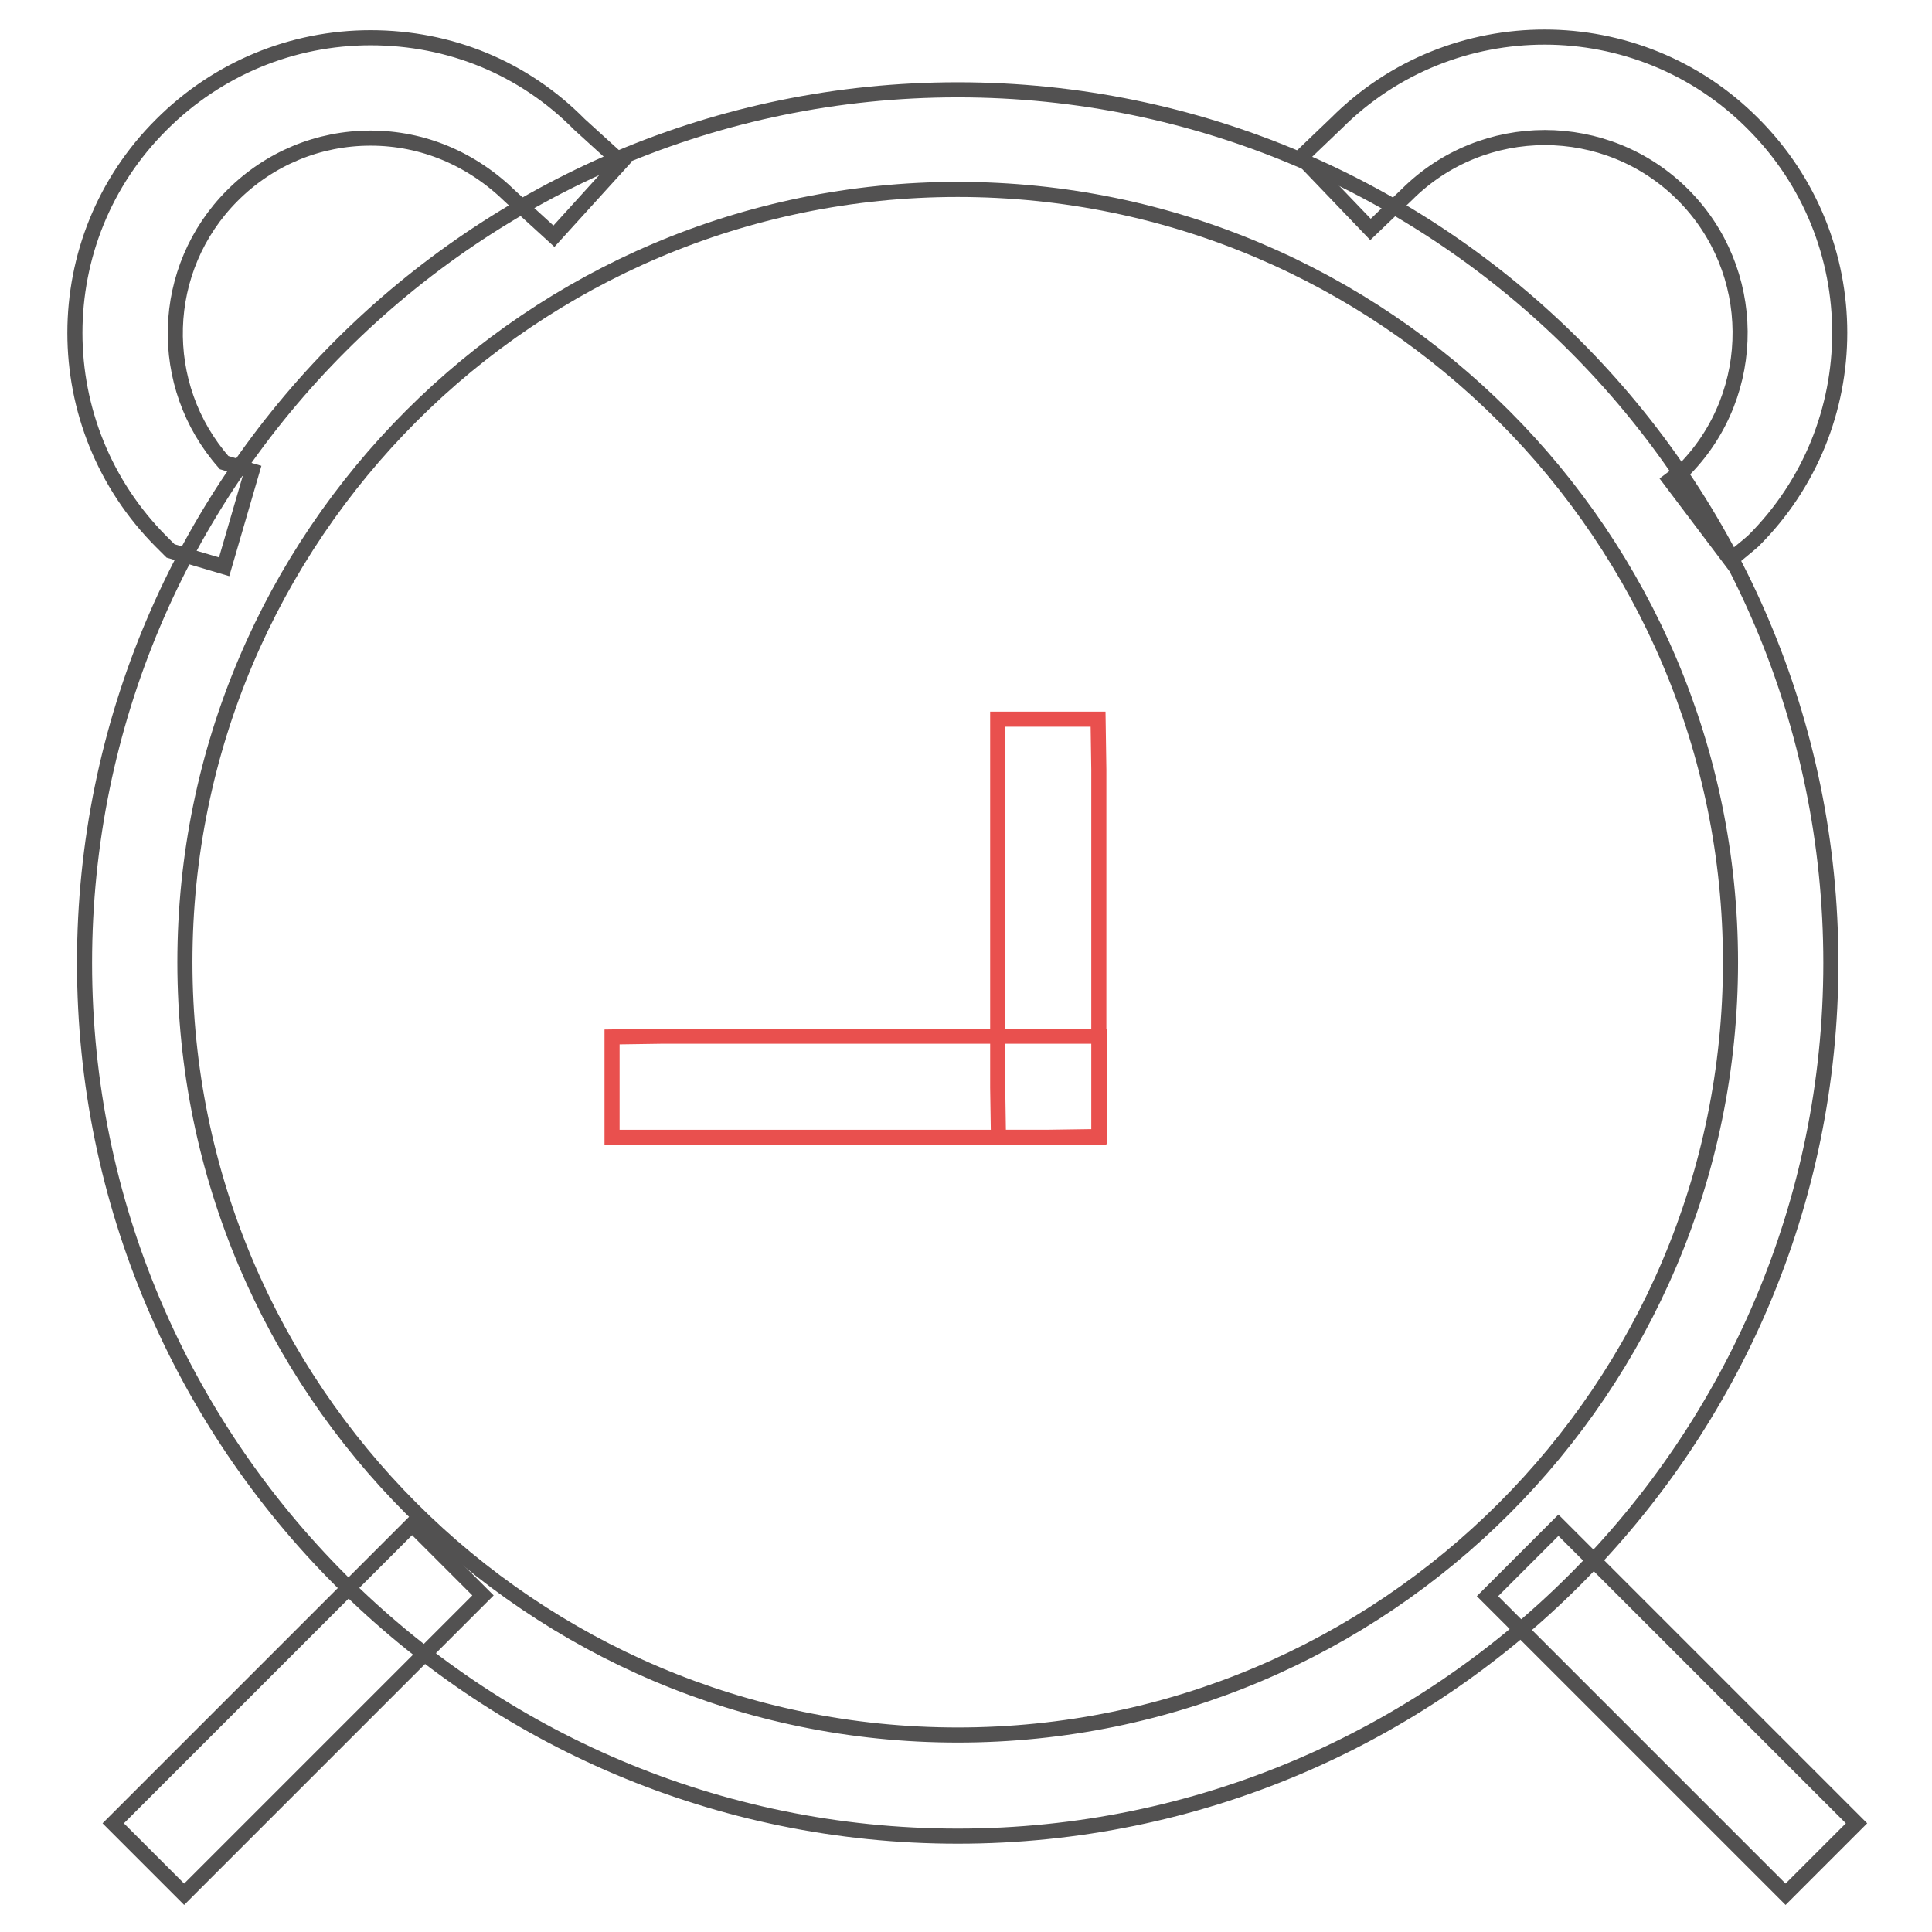 <?xml version="1.0" encoding="utf-8"?>
<!-- Svg Vector Icons : http://www.onlinewebfonts.com/icon -->
<!DOCTYPE svg PUBLIC "-//W3C//DTD SVG 1.1//EN" "http://www.w3.org/Graphics/SVG/1.1/DTD/svg11.dtd">
<svg version="1.1" xmlns="http://www.w3.org/2000/svg" xmlns:xlink="http://www.w3.org/1999/xlink" x="0px" y="0px" viewBox="0 0 256 256" enable-background="new 0 0 256 256" xml:space="preserve">
<g> <path stroke-width="2" fill-opacity="0" stroke="#e9504e"  d="M145.6,150.7h-13.3l-0.1-6.6V95.3h13.3l0.1,6.7V150.7z"/> <path stroke-width="2" fill-opacity="0" stroke="#e9504e"  d="M139,150.7H81.1v-13.3l6.7-0.1h57.9v13.3L139,150.7z"/> <path stroke-width="2" fill-opacity="0" stroke="#525151"  d="M126.9,243.3c-63.8,0-115.7-51.9-115.7-115.7c0-63.8,51.9-115.7,115.7-115.7c63.8,0,115.7,51.9,115.7,115.7 C242.6,191.3,190.7,243.3,126.9,243.3z M126.9,25.1c-56.5,0-102.4,45.9-102.4,102.4c0,56.5,45.9,102.4,102.4,102.4 c56.5,0,102.4-45.9,102.4-102.4C229.3,71.1,183.4,25.1,126.9,25.1z"/> <path stroke-width="2" fill-opacity="0" stroke="#525151"  d="M29.7,75.1L22.6,73l-1.2-1.2c-15.3-15.3-15.3-40.1,0-55.3C28.8,9.1,38.7,5,49.1,5C59.6,5,69.4,9,76.8,16.5 l5.5,5l-8.9,9.8l-5.7-5.2C62.5,21,56,18.3,49.1,18.3c-6.9,0-13.4,2.7-18.3,7.6c-9.7,9.7-10.1,25.2-1.1,35.4l3.7,1.1L29.7,75.1z  M229.3,74.2l-8-10.6l2-1.5c9.8-10.1,9.7-26.3-0.3-36.3c-10.1-10.1-26.5-10.1-36.6,0l-4.8,4.6l-9.2-9.6l4.7-4.5 c15.2-15.2,40-15.2,55.2,0.1c15.3,15.3,15.3,40.1,0,55.3l-0.7,0.6L229.3,74.2L229.3,74.2z"/> <path stroke-width="2" fill-opacity="0" stroke="#525151"  d="M197.1,211.5l9.4-9.4l39.5,39.5l-9.4,9.4L197.1,211.5z"/> <path stroke-width="2" fill-opacity="0" stroke="#525151"  d="M15,241.6l39.6-39.6l9.4,9.4L24.4,251L15,241.6z"/></g>
</svg>